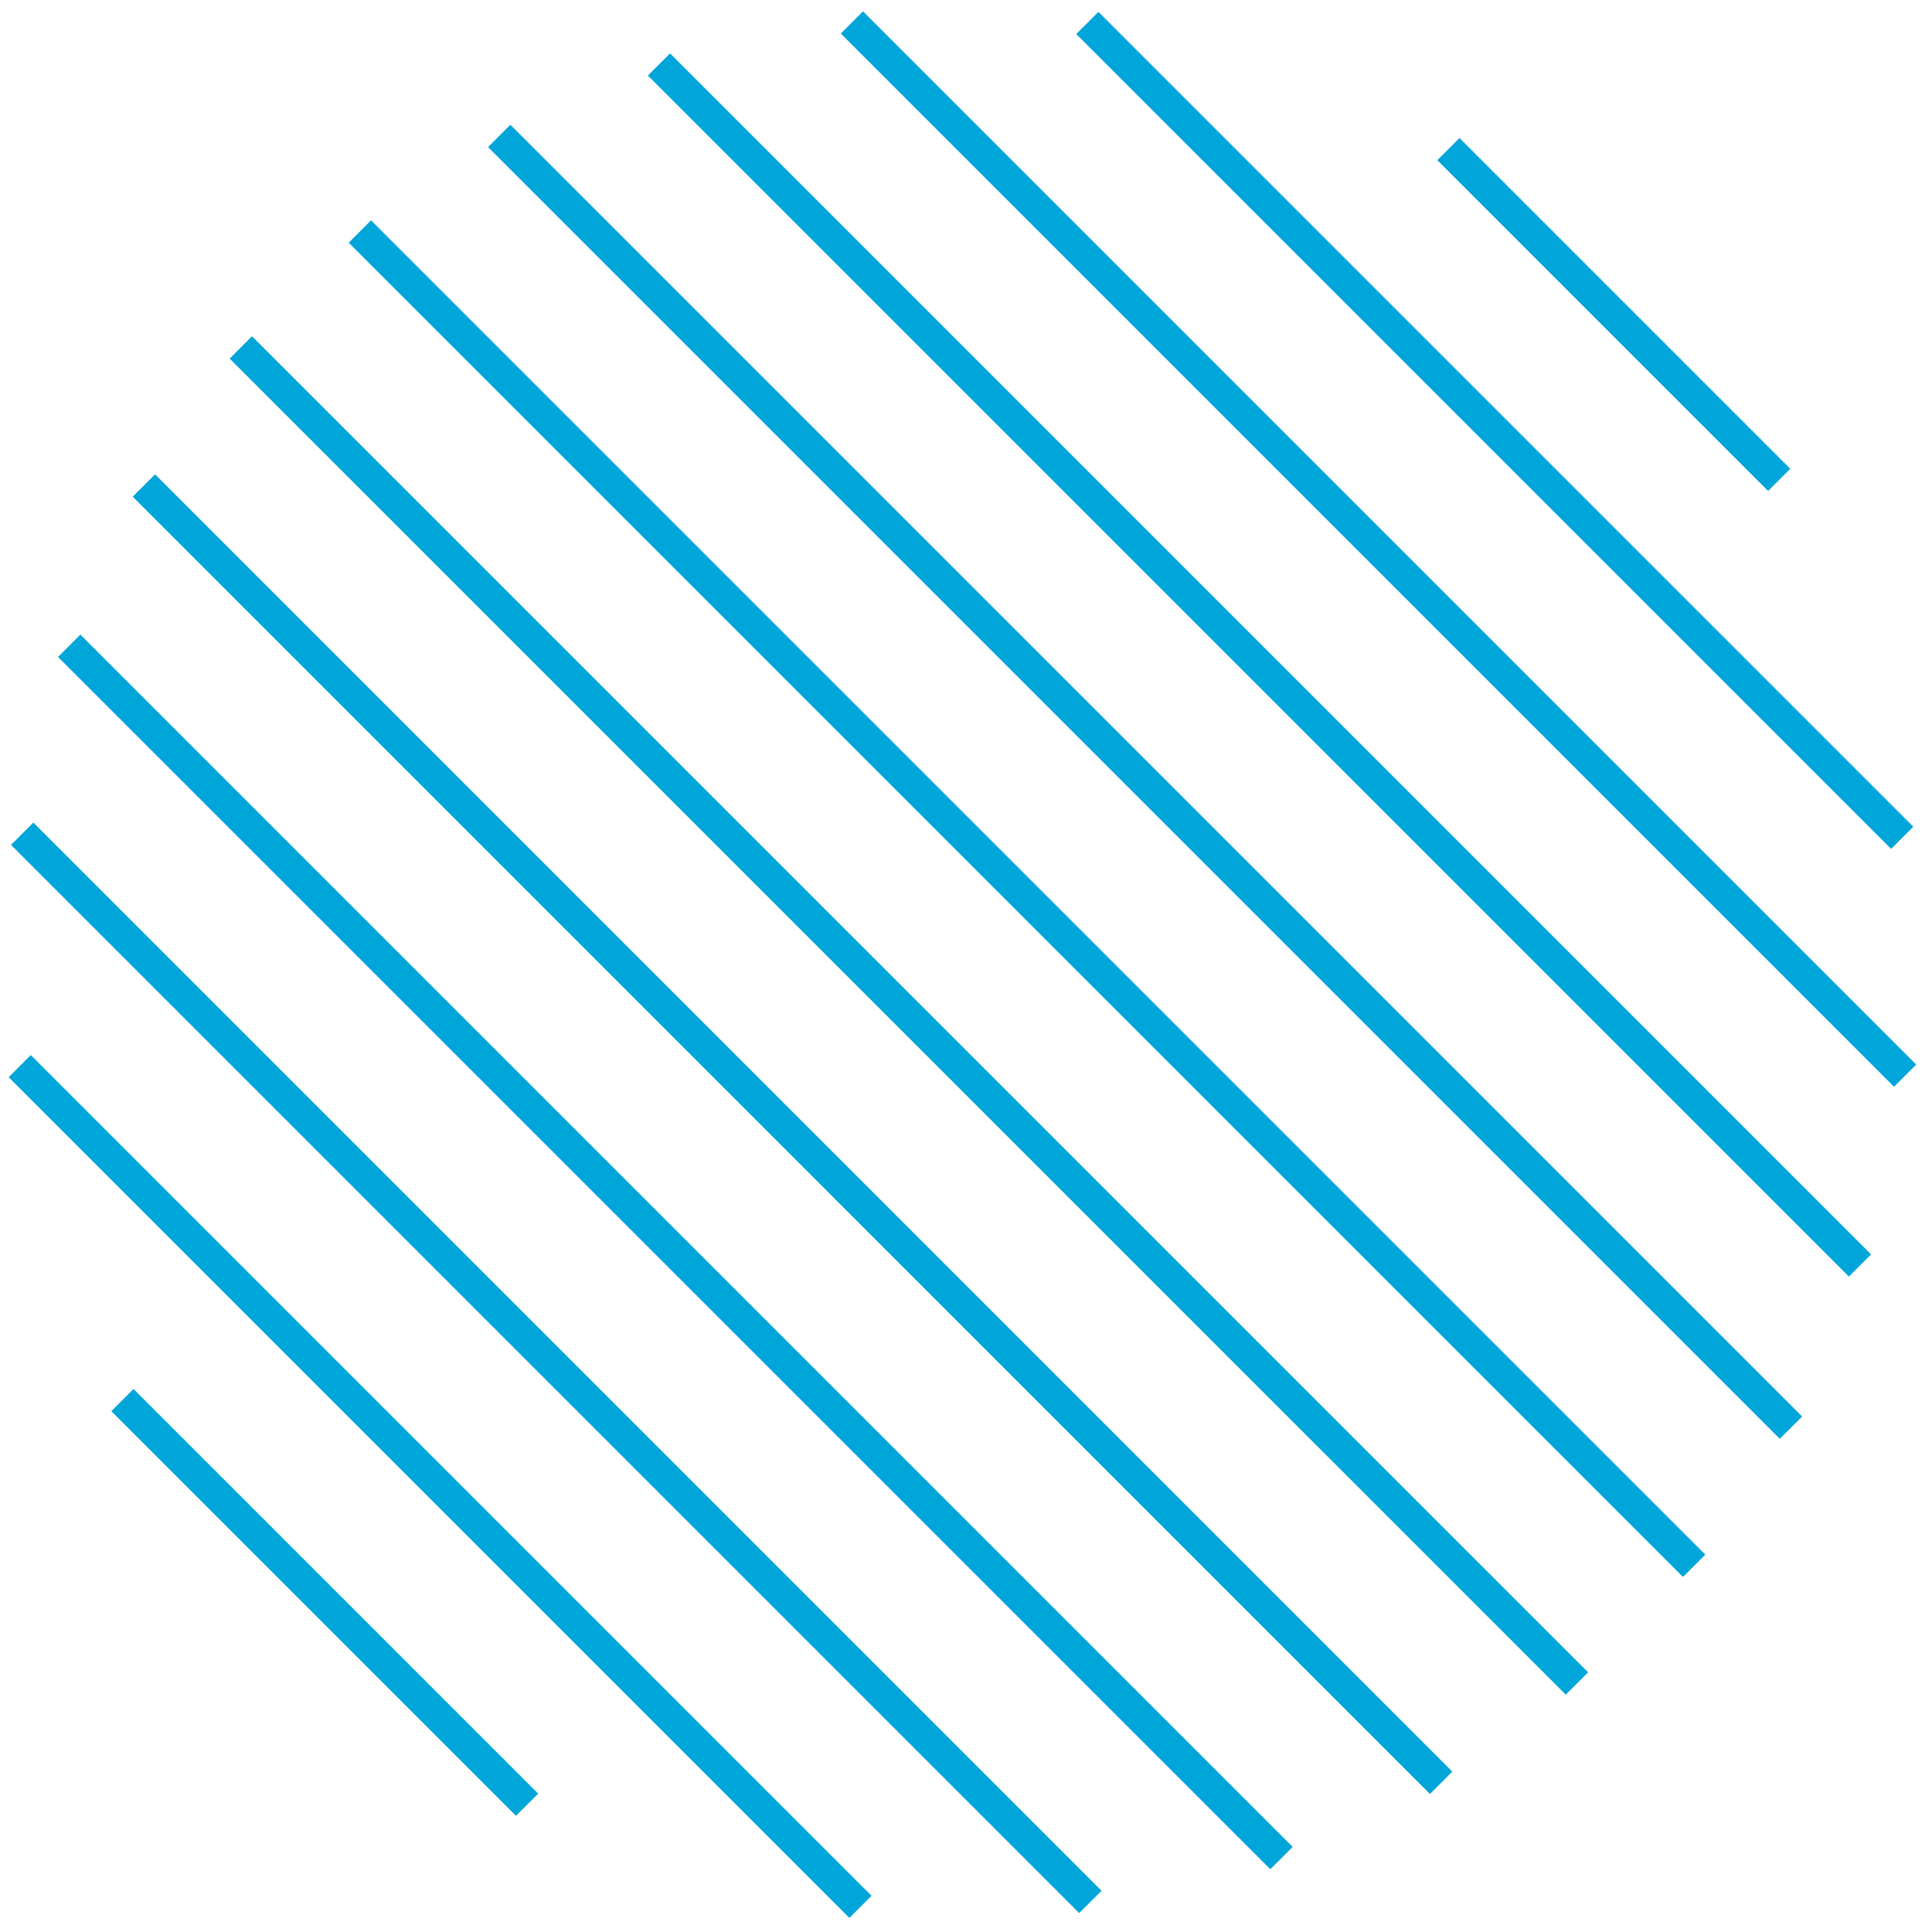 <svg width="97" height="97" viewBox="0 0 97 97" fill="none" xmlns="http://www.w3.org/2000/svg">
<path d="M4.035 31.869L2.922 32.982L63.779 93.839L64.892 92.726L4.035 31.869Z" fill="#00A6D9"/>
<path d="M7.785 23.823L6.672 24.936L71.796 90.061L72.909 88.948L7.785 23.823Z" fill="#00A6D9"/>
<path d="M7.785 23.823L6.672 24.936L71.796 90.061L72.909 88.948L7.785 23.823Z" fill="#00A6D9"/>
<path d="M12.652 16.891L11.539 18.004L78.612 85.076L79.725 83.963L12.652 16.891Z" fill="#00A6D9"/>
<path d="M6.703 69.736L5.59 70.85L25.906 91.166L27.02 90.053L6.703 69.736Z" fill="#00A6D9"/>
<path d="M12.652 16.891L11.539 18.004L78.612 85.076L79.725 83.963L12.652 16.891Z" fill="#00A6D9"/>
<path d="M18.629 11.071L17.516 12.185L84.495 79.164L85.609 78.051L18.629 11.071Z" fill="#00A6D9"/>
<path d="M1.547 52.971L0.434 54.084L42.644 96.294L43.757 95.181L1.547 52.971Z" fill="#00A6D9"/>
<path d="M1.676 41.307L0.562 42.42L54.183 96.041L55.297 94.928L1.676 41.307Z" fill="#00A6D9"/>
<path d="M1.676 41.307L0.562 42.42L54.183 96.041L55.297 94.928L1.676 41.307Z" fill="#00A6D9"/>
<path d="M4.035 31.869L2.922 32.982L63.779 93.839L64.892 92.726L4.035 31.869Z" fill="#00A6D9"/>
<path d="M73.277 6.929L72.164 8.042L88.77 24.648L89.883 23.535L73.277 6.929Z" fill="#00A6D9"/>
<path d="M55.148 0.596L54.035 1.709L94.947 42.62L96.06 41.507L55.148 0.596Z" fill="#00A6D9"/>
<path d="M43.328 0.57L42.215 1.684L95.094 54.562L96.207 53.449L43.328 0.57Z" fill="#00A6D9"/>
<path d="M18.629 11.071L17.516 12.185L84.495 79.164L85.609 78.051L18.629 11.071Z" fill="#00A6D9"/>
<path d="M25.625 6.272L24.512 7.385L89.358 72.231L90.471 71.118L25.625 6.272Z" fill="#00A6D9"/>
<path d="M25.625 6.272L24.512 7.385L89.358 72.231L90.471 71.118L25.625 6.272Z" fill="#00A6D9"/>
<path d="M33.641 2.679L32.527 3.792L92.828 64.092L93.941 62.979L33.641 2.679Z" fill="#00A6D9"/>
</svg>
